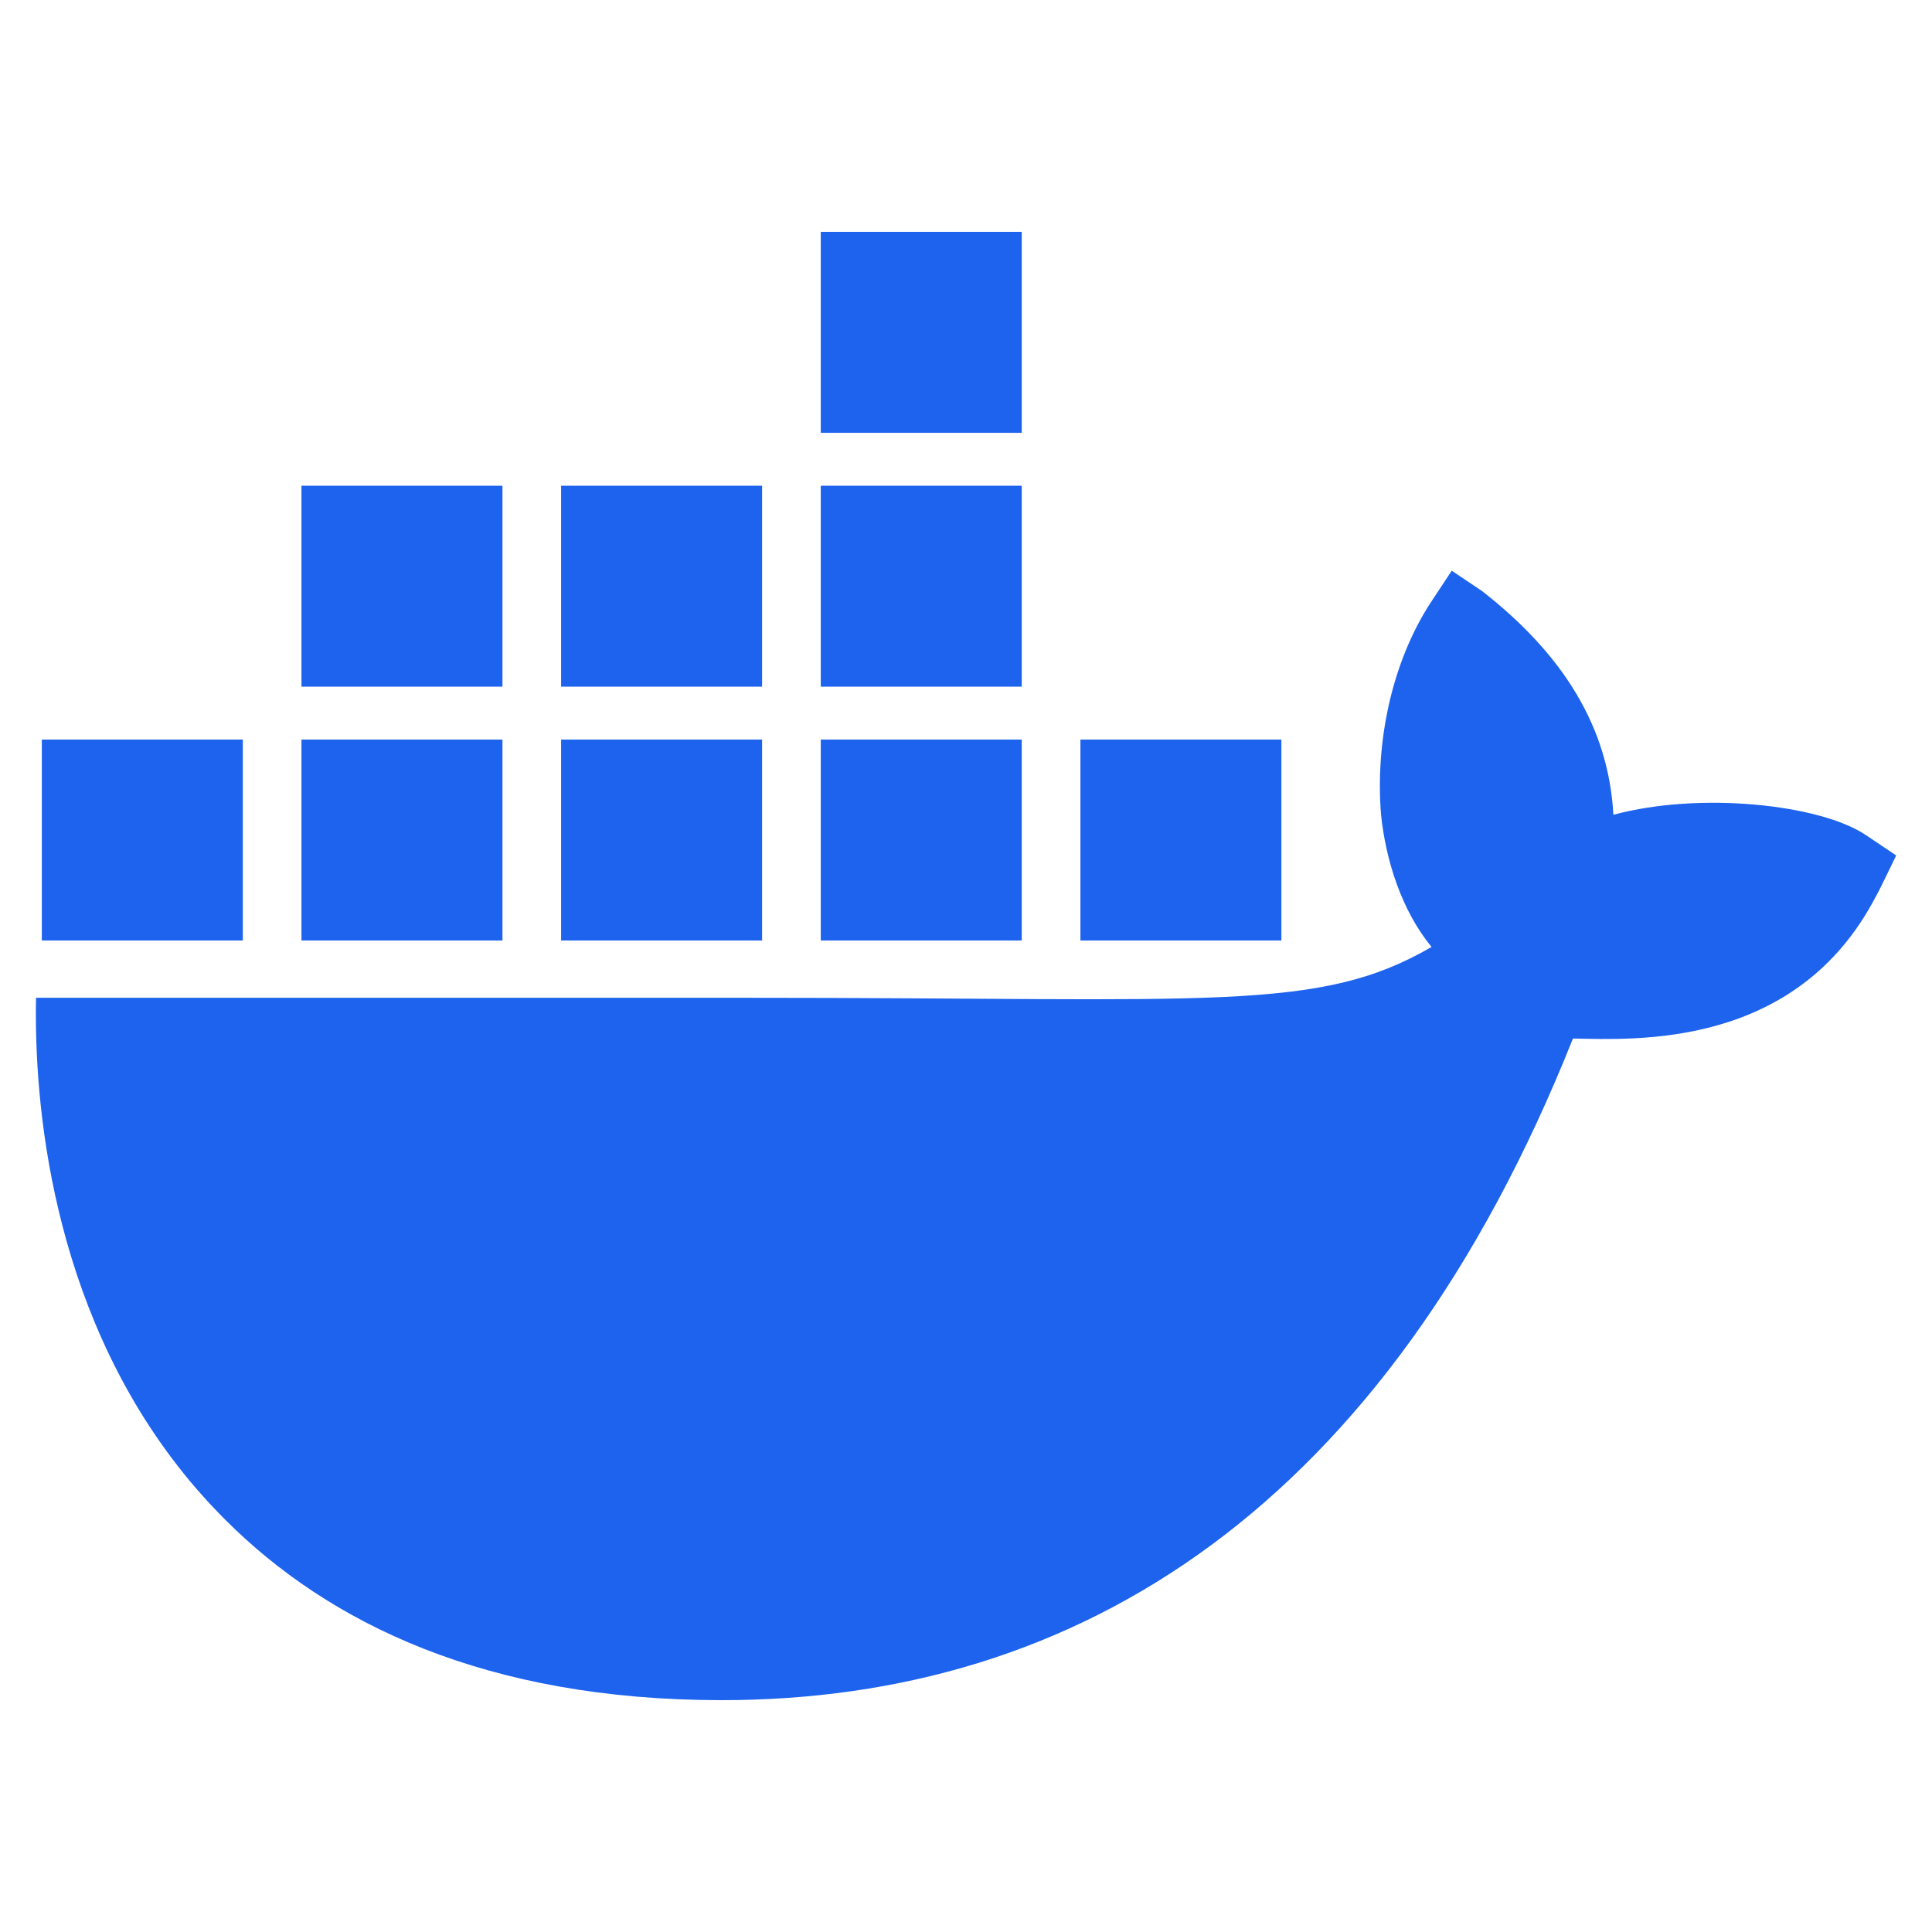 <?xml version="1.0" encoding="UTF-8"?>
<svg xmlns="http://www.w3.org/2000/svg" width="100" height="100" viewBox="0 0 100 100" fill="none">
  <path d="M96.581 43.226C94.221 41.637 88.018 40.959 83.508 42.173C83.265 37.681 80.948 33.896 76.711 30.593L75.142 29.54L74.097 31.119C72.042 34.239 71.176 38.394 71.483 42.172C71.725 44.5 72.535 47.116 74.097 49.014C68.228 52.419 62.818 51.646 38.858 51.646H1.865C1.757 57.056 2.626 67.464 9.244 75.936C9.975 76.872 10.777 77.777 11.647 78.649C17.028 84.038 25.157 87.989 37.314 88C55.861 88.016 71.751 77.992 81.416 53.754C84.596 53.806 92.992 54.324 97.101 46.384C97.201 46.25 98.146 44.278 98.146 44.278L96.58 43.225L96.581 43.226ZM26.007 38.279H15.604V48.681H26.007V38.279ZM39.446 38.279H29.043V48.681H39.446V38.279ZM52.885 38.279H42.483V48.681H52.885V38.279ZM66.324 38.279H55.922V48.681H66.324V38.279ZM12.568 38.279H2.165V48.681H12.568V38.279ZM26.007 25.14H15.604V35.542H26.007V25.14ZM39.446 25.14H29.043V35.542H39.446V25.14ZM52.885 25.14H42.483V35.542H52.885V25.14ZM52.885 12H42.483V22.402H52.885V12Z" fill="#1D63ED"></path>
</svg>
